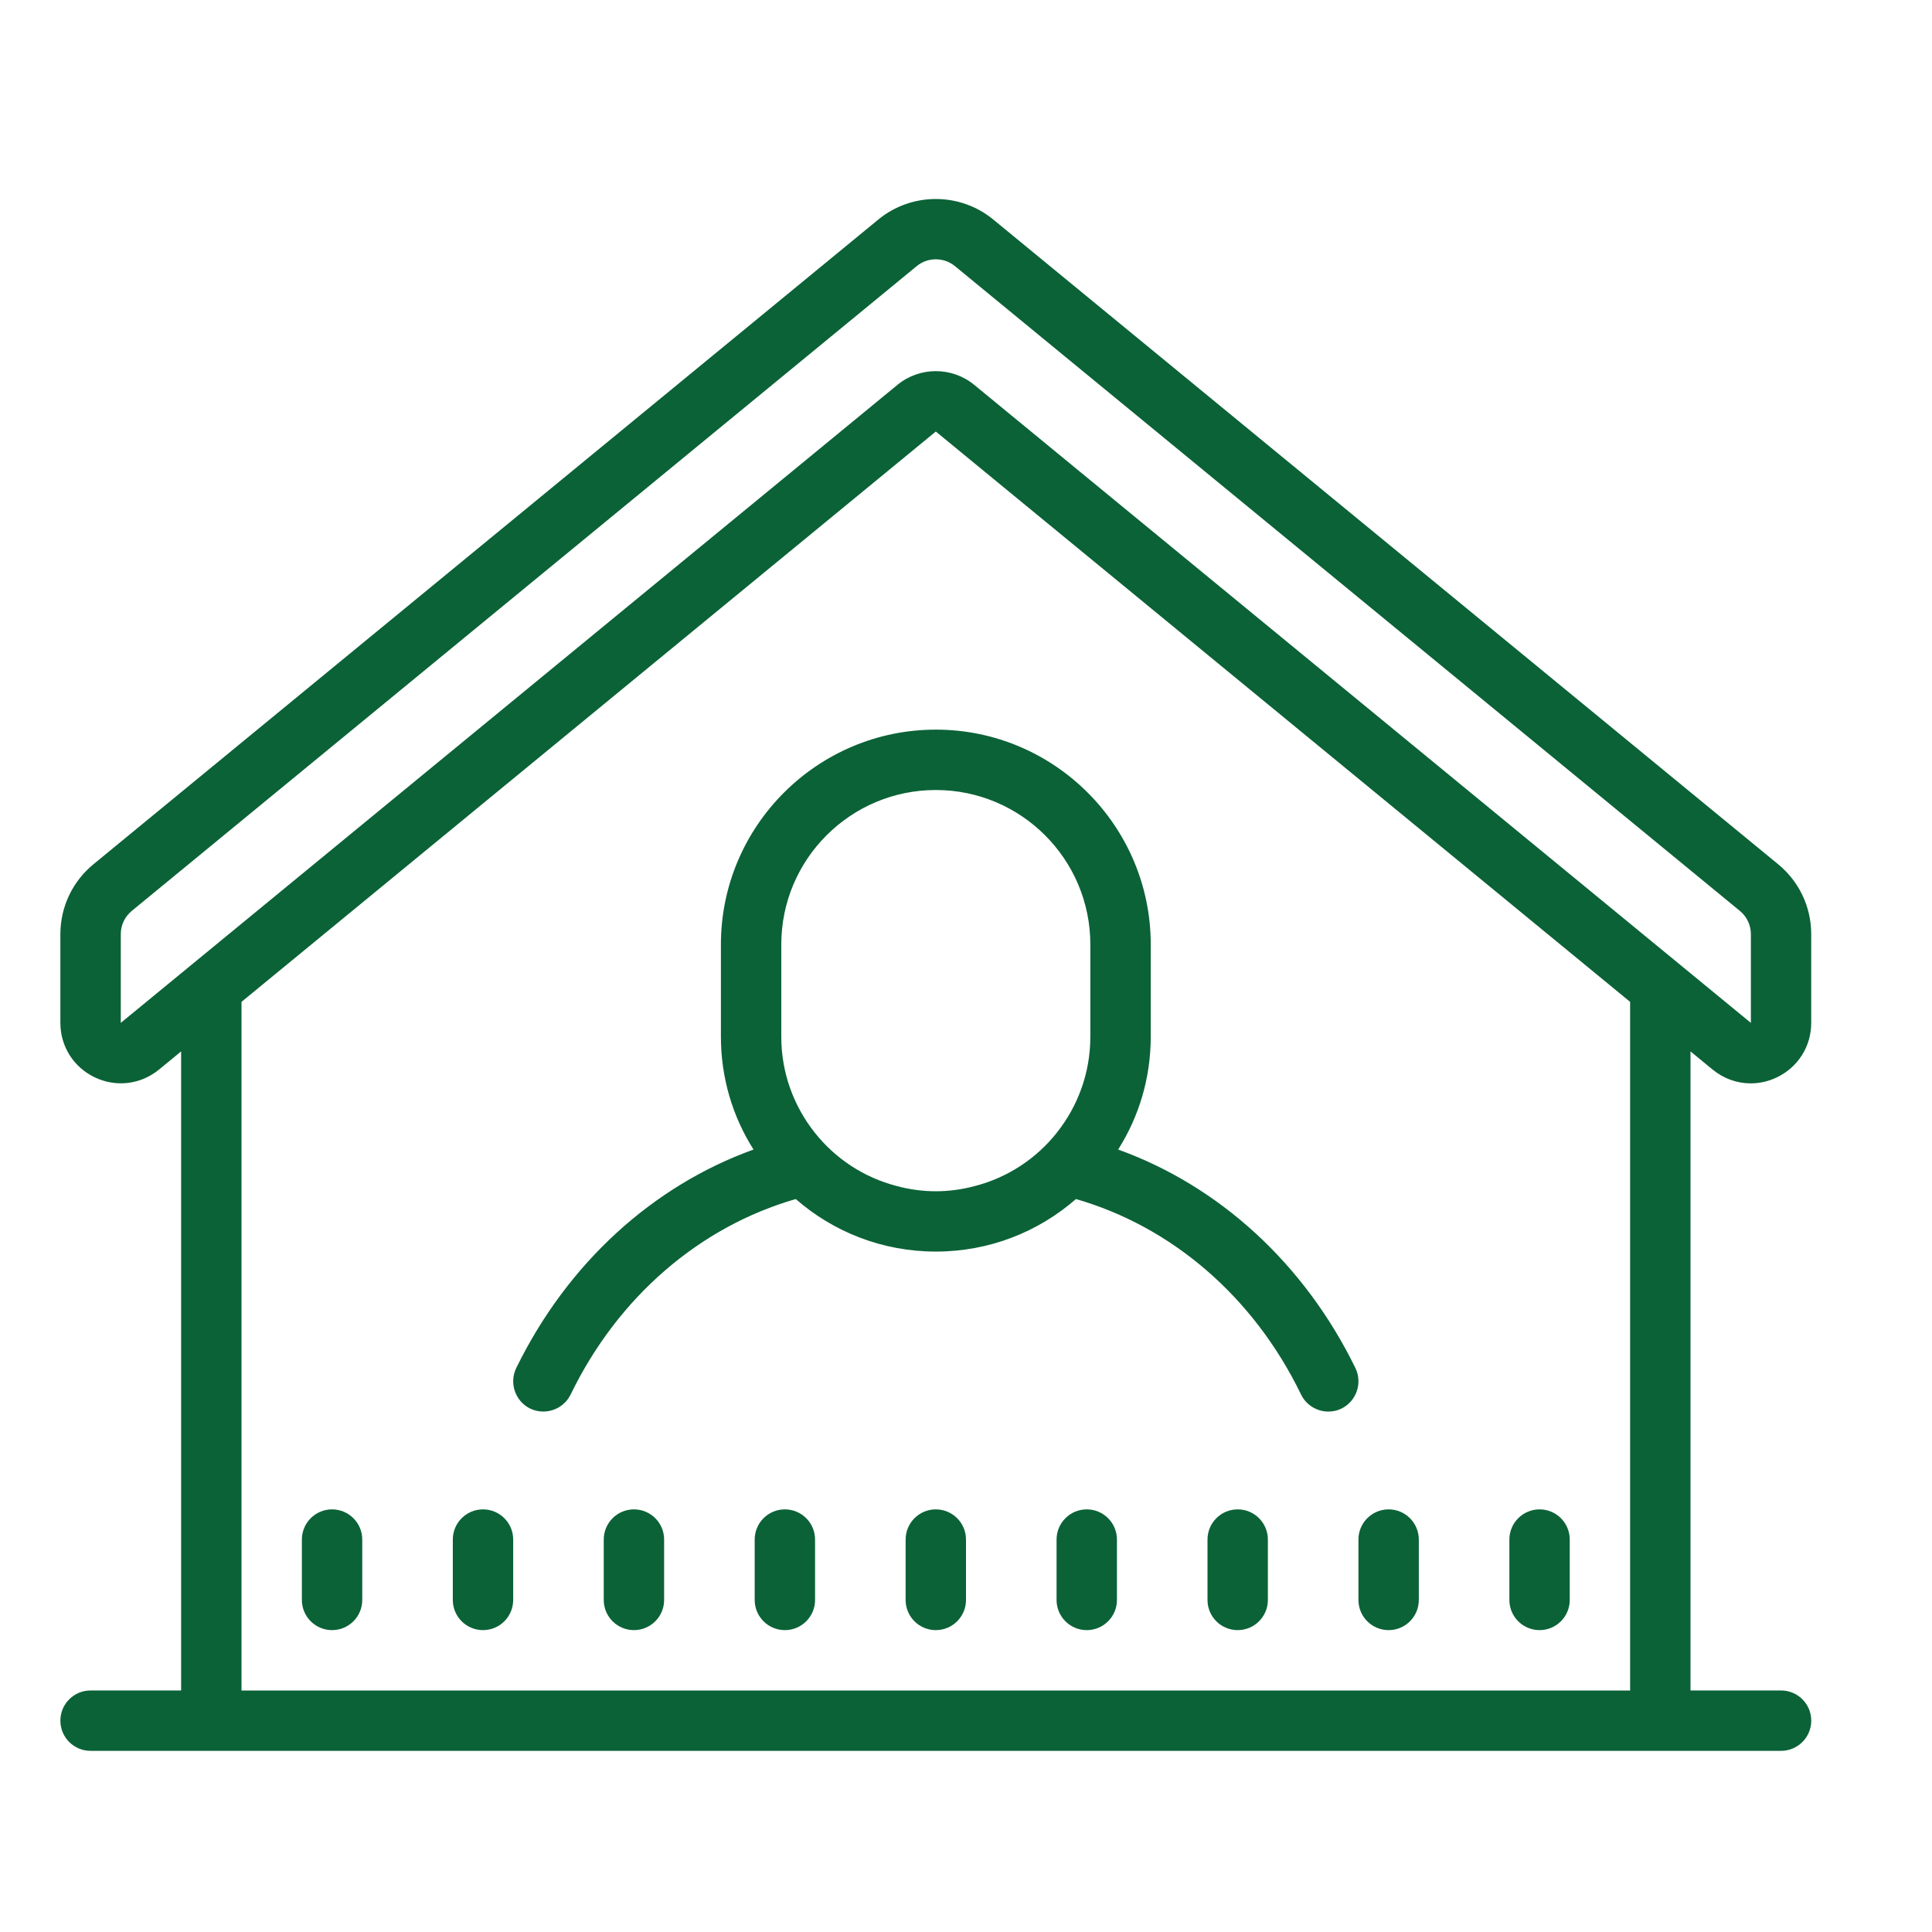 <?xml version="1.0" encoding="UTF-8"?>
<svg xmlns="http://www.w3.org/2000/svg" xmlns:xlink="http://www.w3.org/1999/xlink" viewBox="0,0,256,256" width="256px" height="256px">
  <g fill="#0b6237" fill-rule="nonzero" stroke="none" stroke-width="1" stroke-linecap="butt" stroke-linejoin="miter" stroke-miterlimit="10" stroke-dasharray="" stroke-dashoffset="0" font-family="none" font-weight="none" font-size="none" text-anchor="none" style="mix-blend-mode: normal">
    <g transform="scale(4,4)">
      <path d="M31,6.592c-0.676,0 -1.352,0.226 -1.904,0.68l-26,21.357c-0.696,0.571 -1.096,1.416 -1.096,2.316v2.939c0,0.781 0.439,1.473 1.145,1.807c0.707,0.335 1.521,0.234 2.125,-0.262l0.73,-0.6v21.17h-3c-0.552,0 -1,0.447 -1,1c0,0.553 0.448,1 1,1h3h50h3c0.552,0 1,-0.447 1,-1c0,-0.553 -0.448,-1 -1,-1h-3v-21.17l0.73,0.6c0.368,0.303 0.812,0.459 1.264,0.459c0.29,0 0.583,-0.064 0.859,-0.195c0.707,-0.335 1.146,-1.028 1.146,-1.809v-2.939c0,-0.9 -0.399,-1.744 -1.096,-2.316l-26,-21.357c-0.552,-0.454 -1.228,-0.68 -1.904,-0.68zM31,8.59c0.225,0 0.451,0.075 0.635,0.227l26,21.357c0.232,0.191 0.365,0.472 0.365,0.771v2.939l-25.73,-21.137c-0.736,-0.603 -1.803,-0.604 -2.539,0l-25.73,21.137v-2.939c0,-0.3 0.133,-0.58 0.365,-0.771l26,-21.357c0.184,-0.153 0.409,-0.227 0.635,-0.227zM31,14.295l23,18.893v22.812h-46v-22.812zM31,24.17c-3.92,0 -7.119,3.189 -7.119,7.119v3.051c0,1.37 0.39,2.65 1.08,3.74c-3.33,1.2 -6.161,3.76 -7.861,7.24c-0.24,0.5 -0.029,1.1 0.461,1.34c0.5,0.24 1.1,0.029 1.34,-0.461c1.58,-3.26 4.299,-5.569 7.459,-6.479c1.25,1.09 2.871,1.74 4.641,1.74c1.77,0 3.391,-0.65 4.641,-1.74c3.16,0.91 5.879,3.219 7.459,6.479c0.17,0.35 0.53,0.561 0.9,0.561c0.15,0 0.299,-0.03 0.439,-0.1c0.49,-0.24 0.701,-0.84 0.461,-1.34c-1.7,-3.48 -4.531,-6.04 -7.861,-7.24c0.69,-1.09 1.08,-2.37 1.08,-3.74v-3.051c0,-3.93 -3.199,-7.119 -7.119,-7.119zM31,26.17c2.82,0 5.119,2.289 5.119,5.119v3.051c0,1.21 -0.419,2.31 -1.109,3.18c-0.68,0.86 -1.631,1.49 -2.721,1.77c-0.41,0.11 -0.839,0.172 -1.289,0.172c-0.45,0 -0.879,-0.062 -1.289,-0.172c-1.09,-0.28 -2.041,-0.91 -2.721,-1.77c-0.69,-0.87 -1.109,-1.97 -1.109,-3.18v-3.051c0,-2.83 2.299,-5.119 5.119,-5.119zM11,50c-0.552,0 -1,0.447 -1,1v2c0,0.553 0.448,1 1,1c0.552,0 1,-0.447 1,-1v-2c0,-0.553 -0.448,-1 -1,-1zM16,50c-0.552,0 -1,0.447 -1,1v2c0,0.553 0.448,1 1,1c0.552,0 1,-0.447 1,-1v-2c0,-0.553 -0.448,-1 -1,-1zM21,50c-0.552,0 -1,0.447 -1,1v2c0,0.553 0.448,1 1,1c0.552,0 1,-0.447 1,-1v-2c0,-0.553 -0.448,-1 -1,-1zM26,50c-0.552,0 -1,0.447 -1,1v2c0,0.553 0.448,1 1,1c0.552,0 1,-0.447 1,-1v-2c0,-0.553 -0.448,-1 -1,-1zM31,50c-0.552,0 -1,0.447 -1,1v2c0,0.553 0.448,1 1,1c0.552,0 1,-0.447 1,-1v-2c0,-0.553 -0.448,-1 -1,-1zM36,50c-0.552,0 -1,0.447 -1,1v2c0,0.553 0.448,1 1,1c0.552,0 1,-0.447 1,-1v-2c0,-0.553 -0.448,-1 -1,-1zM41,50c-0.552,0 -1,0.447 -1,1v2c0,0.553 0.448,1 1,1c0.552,0 1,-0.447 1,-1v-2c0,-0.553 -0.448,-1 -1,-1zM46,50c-0.552,0 -1,0.447 -1,1v2c0,0.553 0.448,1 1,1c0.552,0 1,-0.447 1,-1v-2c0,-0.553 -0.448,-1 -1,-1zM51,50c-0.552,0 -1,0.447 -1,1v2c0,0.553 0.448,1 1,1c0.552,0 1,-0.447 1,-1v-2c0,-0.553 -0.448,-1 -1,-1z"></path>
    </g>
  </g>
</svg>
